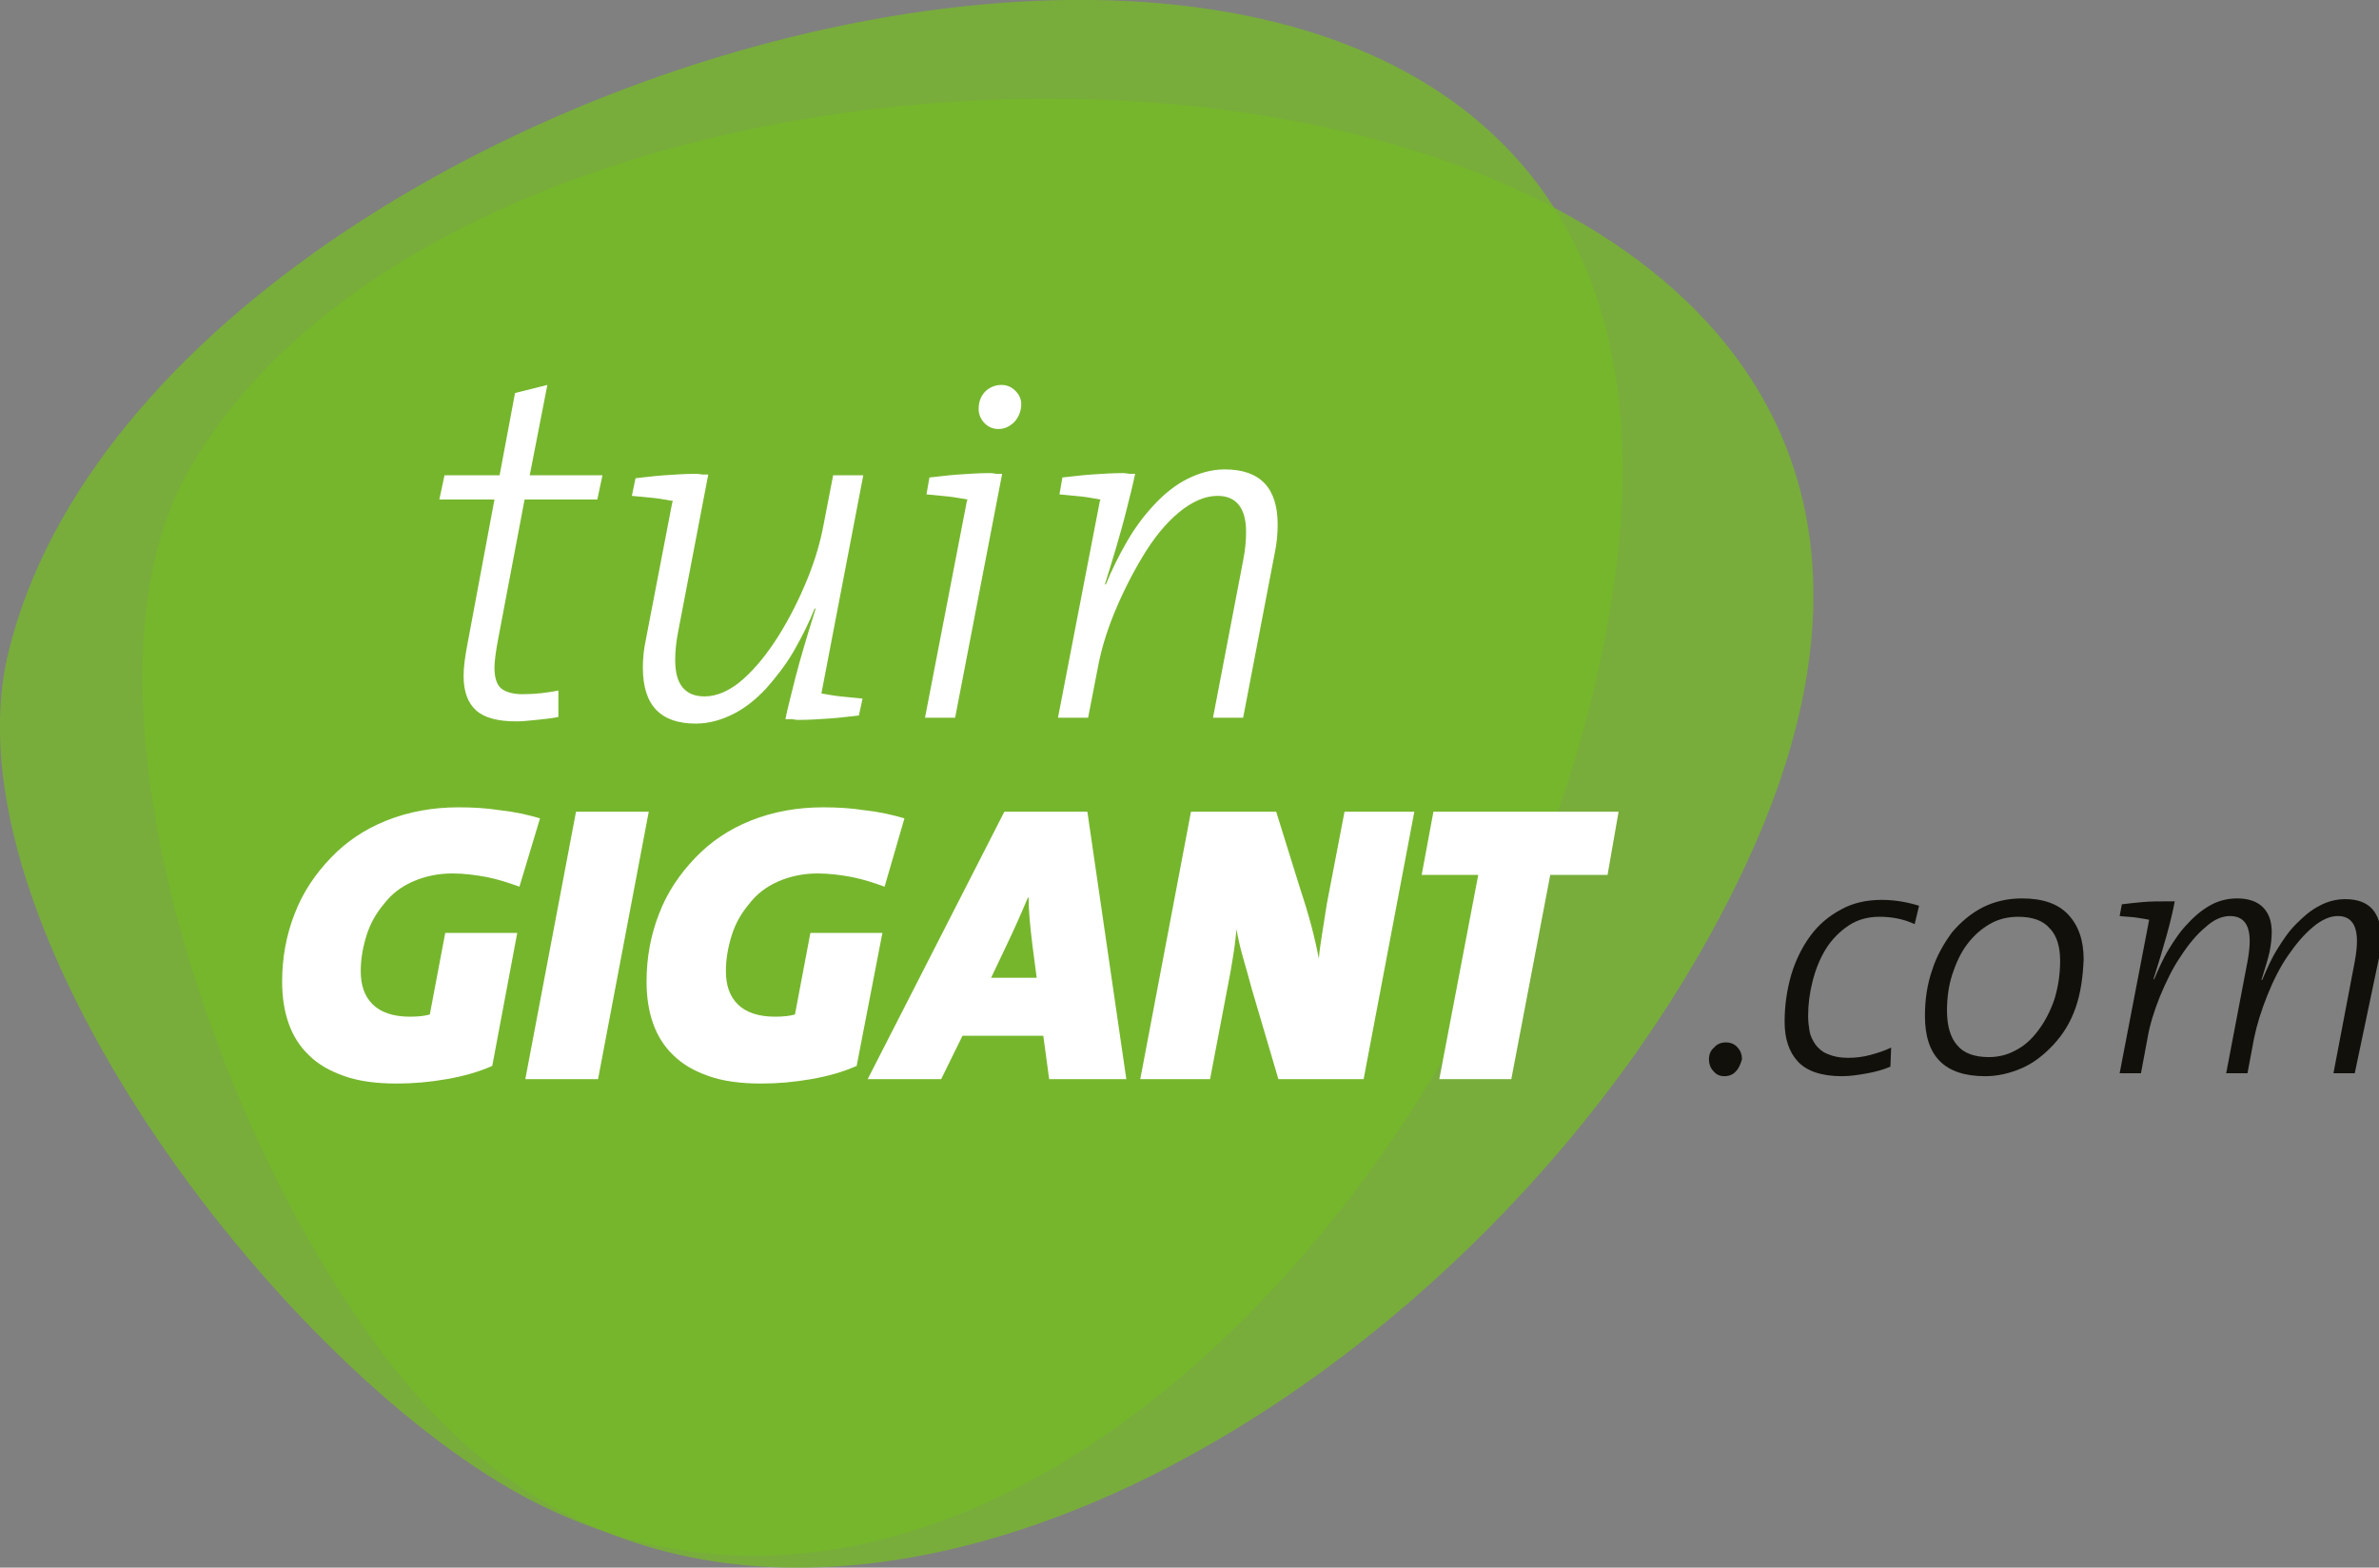 <?xml version="1.0" encoding="utf-8"?>
<!-- Generator: Adobe Illustrator 23.0.2, SVG Export Plug-In . SVG Version: 6.00 Build 0)  -->
<svg version="1.1" id="Layer_2" xmlns="http://www.w3.org/2000/svg" xmlns:xlink="http://www.w3.org/1999/xlink" x="0px" y="0px"
	 viewBox="0 0 323.8 213.4" style="enable-background:new 0 0 323.8 213.4;" xml:space="preserve">
<rect x="0" y="0" width="323.8" height="213.4" fill="#808080" stroke="none"/>
<style type="text/css">
	.st0{opacity:0.8;fill:#76B82A;}
	.st1{fill:#12100B;}
	.st2{fill:#FFFFFF;}
</style>
<path class="st0" d="M25.8,63.8C6.9,96.5,33.2,166.4,60,193.5c50.6,51.1,143.9-4.2,177.4-75.3C295-3.9,71.5-15.5,25.8,63.8z"/>
<path class="st0" d="M1.1,89c-8.8,36.8,36.4,96.2,69.8,114.5c63.1,34.5,136.7-45,148.6-122.7C240-52.6,22.4,0,1.1,89z"/>
<g>
	<path class="st1" d="M236.3,145.8c-0.4,0.5-1,0.7-1.6,0.7c-0.6,0-1.1-0.2-1.5-0.7c-0.4-0.4-0.6-1-0.6-1.6c0-0.6,0.2-1.2,0.7-1.6
		c0.4-0.5,1-0.7,1.6-0.7c0.6,0,1.2,0.2,1.6,0.7c0.4,0.4,0.6,1,0.6,1.6C236.9,144.8,236.7,145.4,236.3,145.8z"/>
	<path class="st1" d="M260.6,125.8c-1.5-0.7-3.1-1-4.8-1c-1.6,0-3,0.4-4.2,1.2c-1.2,0.8-2.3,1.9-3.1,3.2c-0.8,1.3-1.4,2.8-1.8,4.4
		c-0.4,1.6-0.6,3.1-0.6,4.7c0,0.8,0.1,1.5,0.2,2.1c0.1,0.6,0.4,1.2,0.8,1.8c0.4,0.5,0.9,1,1.7,1.3c0.7,0.3,1.6,0.5,2.7,0.5
		c1,0,2-0.1,3.1-0.4c1.1-0.3,2-0.6,2.8-1l-0.1,2.6c-0.9,0.4-2,0.7-3.1,0.9c-1.1,0.2-2.3,0.4-3.5,0.4c-2.8,0-4.8-0.7-6-2
		c-1.2-1.3-1.8-3.1-1.8-5.4c0-2.2,0.3-4.3,0.9-6.4c0.6-2,1.5-3.8,2.6-5.3c1.1-1.5,2.5-2.7,4.2-3.6c1.6-0.9,3.5-1.3,5.5-1.3
		c1.8,0,3.5,0.3,5.1,0.8L260.6,125.8z"/>
	<path class="st1" d="M282.5,137.2c-0.7,2-1.7,3.6-3,5c-1.3,1.4-2.7,2.5-4.3,3.2c-1.6,0.7-3.3,1.1-5,1.1c-5.5,0-8.2-2.7-8.2-8.2
		c0-2.2,0.3-4.3,1-6.3c0.6-1.9,1.6-3.6,2.7-5.1c1.2-1.4,2.6-2.6,4.2-3.4c1.6-0.8,3.4-1.2,5.3-1.2c2.8,0,4.9,0.7,6.3,2.2
		c1.4,1.5,2.1,3.5,2.1,6.1C283.5,133,283.2,135.2,282.5,137.2z M279,126.4c-0.9-1.1-2.4-1.6-4.3-1.6c-1.4,0-2.7,0.3-3.9,1
		c-1.2,0.7-2.2,1.6-3.1,2.8c-0.9,1.2-1.5,2.6-2,4.1c-0.5,1.6-0.7,3.2-0.7,4.9c0,2.1,0.5,3.7,1.4,4.7c0.9,1.1,2.4,1.6,4.3,1.6
		c1.3,0,2.5-0.3,3.6-0.9c1.2-0.6,2.2-1.5,3.1-2.7c0.9-1.2,1.6-2.5,2.2-4.2c0.5-1.6,0.8-3.4,0.8-5.3C280.4,129,280,127.4,279,126.4z"
		/>
	<path class="st1" d="M320.5,146.1h-2.9l2.9-15.2c0.2-1.1,0.3-2,0.3-2.8c0-2.3-0.9-3.4-2.6-3.4c-1.1,0-2.2,0.5-3.4,1.5
		c-1.2,1-2.3,2.3-3.4,3.9c-1.1,1.6-2,3.4-2.8,5.4c-0.8,2-1.4,3.9-1.8,5.8l-0.9,4.8H303l2.9-15.2c0.2-1.1,0.3-2,0.3-2.8
		c0-2.3-0.9-3.4-2.7-3.4c-1.1,0-2.2,0.5-3.3,1.5c-1.2,1-2.3,2.3-3.4,4c-1.1,1.6-2,3.5-2.8,5.4c-0.8,2-1.4,3.9-1.7,5.7l-0.9,4.8h-2.9
		l4-20.8l0-0.1c-0.5-0.1-1.1-0.2-1.8-0.3c-0.7-0.1-1.4-0.1-2.2-0.2l0.3-1.6c0.8-0.1,1.7-0.2,2.8-0.3c1.1-0.1,2.1-0.1,3.1-0.1
		c0,0,0.3,0,0.7,0c0.3,0,0.4,0,0.6,0c-0.5,2.7-1.5,6.2-2.9,10.6l0.1,0c0.6-1.4,1.2-2.8,2-4.1c0.8-1.3,1.6-2.5,2.6-3.5
		c0.9-1,2-1.9,3.1-2.5c1.1-0.6,2.3-0.9,3.6-0.9c1.5,0,2.7,0.4,3.5,1.2c0.8,0.8,1.2,1.9,1.2,3.4c0,0.8-0.1,1.7-0.3,2.7
		c-0.2,0.9-0.6,2.2-1.1,3.8h0.1c0.6-1.4,1.2-2.8,2-4.1c0.8-1.3,1.6-2.5,2.6-3.5c1-1,2-1.9,3.2-2.5c1.1-0.6,2.3-0.9,3.5-0.9
		c3.3,0,4.9,1.8,4.9,5.4c0,0.8-0.1,1.7-0.3,2.6L320.5,146.1z"/>
</g>
<g>
	<path class="st2" d="M70.7,120.7c-1.4-0.5-2.9-1-4.4-1.3c-1.6-0.3-3.2-0.5-4.7-0.5c-2,0-3.8,0.4-5.4,1.1c-1.6,0.7-2.9,1.7-3.9,3
		c-1.1,1.3-1.9,2.7-2.4,4.3c-0.5,1.6-0.8,3.2-0.8,4.9c0,1.9,0.5,3.4,1.6,4.5c1.1,1.1,2.8,1.7,5.1,1.7c1.1,0,2-0.1,2.7-0.3l2.1-11.1
		h9.8L67,145.1c-1.8,0.8-3.9,1.4-6.2,1.8c-2.3,0.4-4.5,0.6-6.8,0.6c-2.7,0-5.1-0.3-7.1-1c-2-0.7-3.6-1.6-4.9-2.9
		c-2.4-2.3-3.6-5.7-3.6-10c0-3.3,0.6-6.4,1.7-9.2c1.1-2.9,2.8-5.4,4.9-7.6c2.1-2.2,4.6-3.9,7.6-5.1c3-1.2,6.3-1.8,9.8-1.8
		c1.9,0,3.8,0.1,5.7,0.4c1.9,0.2,3.7,0.6,5.4,1.1L70.7,120.7z"/>
	<path class="st2" d="M81.4,146.9h-9.9l6.9-36.4h9.9L81.4,146.9z"/>
	<path class="st2" d="M120.4,120.7c-1.4-0.5-2.9-1-4.4-1.3c-1.6-0.3-3.2-0.5-4.7-0.5c-2,0-3.8,0.4-5.4,1.1c-1.6,0.7-2.9,1.7-3.9,3
		c-1.1,1.3-1.9,2.7-2.4,4.3c-0.5,1.6-0.8,3.2-0.8,4.9c0,1.9,0.5,3.4,1.6,4.5c1.1,1.1,2.8,1.7,5.1,1.7c1.1,0,2-0.1,2.7-0.3l2.1-11.1
		h9.8l-3.5,18.1c-1.8,0.8-3.9,1.4-6.2,1.8c-2.3,0.4-4.5,0.6-6.8,0.6c-2.7,0-5.1-0.3-7.1-1c-2-0.7-3.6-1.6-4.9-2.9
		c-2.4-2.3-3.6-5.7-3.6-10c0-3.3,0.6-6.4,1.7-9.2c1.1-2.9,2.8-5.4,4.9-7.6c2.1-2.2,4.6-3.9,7.6-5.1c3-1.2,6.3-1.8,9.8-1.8
		c1.9,0,3.8,0.1,5.7,0.4c1.9,0.2,3.7,0.6,5.4,1.1L120.4,120.7z"/>
	<path class="st2" d="M142.8,146.9l-0.8-5.9h-11l-2.9,5.9h-10l18.6-36.4H148l5.3,36.4H142.8z M140.5,128.5c-0.3-2.5-0.5-4.6-0.5-6.3
		h-0.1c-0.8,1.9-1.8,4.2-3.1,6.9l-1.9,4h6.2L140.5,128.5z"/>
	<path class="st2" d="M185.6,146.9H174l-3.6-12.2c-0.4-1.5-0.8-2.9-1.2-4.3c-0.4-1.4-0.7-2.7-0.9-3.9c-0.1,1-0.2,1.9-0.3,2.6
		c-0.1,0.8-0.3,1.8-0.5,3.1l-2.8,14.7h-9.5l6.9-36.4h11.6l3.3,10.6c1.2,3.6,2,6.7,2.5,9.4c0.1-1.2,0.3-2.4,0.5-3.7
		c0.2-1.3,0.4-2.6,0.6-3.8l2.4-12.5h9.5L185.6,146.9z"/>
	<path class="st2" d="M218.8,119.1H211l-5.3,27.8h-9.8l5.3-27.8h-7.7l1.6-8.6h25.2L218.8,119.1z"/>
</g>
<g>
	<path class="st2" d="M81.3,68h-9.9l-3.6,19c-0.3,1.6-0.5,3-0.5,3.9c0,1.3,0.3,2.3,0.9,2.8c0.6,0.5,1.6,0.8,2.9,0.8
		c1.8,0,3.4-0.2,4.9-0.5L76,97.6c-1,0.2-2,0.3-3,0.4c-1,0.1-1.9,0.2-2.7,0.2c-2.6,0-4.4-0.5-5.5-1.5c-1.1-1-1.7-2.5-1.7-4.7
		c0-1.2,0.2-2.6,0.5-4.2L67.3,68h-7.5l0.7-3.3H68l2.1-11.2l4.4-1.1l-2.4,12.3H82L81.3,68z"/>
	<path class="st2" d="M86.5,65.1c1.1-0.1,2.4-0.3,3.9-0.4c1.5-0.1,2.9-0.2,4.3-0.2c0,0,0.4,0,0.9,0.1c0.4,0,0.6,0,0.8,0l-4.1,21.4
		c-0.3,1.5-0.4,2.8-0.4,3.9c0,3.2,1.3,4.9,4,4.9c1.7,0,3.5-0.8,5.2-2.3c1.8-1.6,3.4-3.6,4.9-6c1.5-2.4,2.8-5,3.9-7.7
		c1.1-2.7,1.8-5.2,2.2-7.4l1.3-6.7h4.1l-5.7,29.7c0.7,0.1,1.6,0.3,2.6,0.4c1,0.1,2,0.2,3,0.3l-0.5,2.3c-1.1,0.1-2.4,0.3-3.9,0.4
		c-1.5,0.1-2.9,0.2-4.3,0.2c0,0-0.4,0-0.9-0.1c-0.4,0-0.7,0-0.9,0c0.3-1.5,0.8-3.4,1.4-5.8c0.6-2.3,1.5-5.4,2.7-9.2l-0.1-0.1
		c-0.8,2-1.8,4-2.9,5.9c-1.1,1.9-2.4,3.5-3.7,5c-1.4,1.5-2.9,2.7-4.5,3.5c-1.6,0.8-3.3,1.3-5.1,1.3c-4.8,0-7.2-2.5-7.2-7.6
		c0-1.2,0.1-2.4,0.4-3.8l3.6-18.7l0.1-0.2c-0.7-0.1-1.6-0.3-2.5-0.4c-1-0.1-2-0.2-3.1-0.3L86.5,65.1z"/>
	<path class="st2" d="M130,97.7h-4.1l5.7-29.5l0.1-0.2c-0.7-0.1-1.6-0.3-2.5-0.4c-1-0.1-2-0.2-3.1-0.3l0.4-2.3
		c1.1-0.1,2.4-0.3,3.9-0.4c1.5-0.1,2.9-0.2,4.3-0.2c0,0,0.4,0,0.9,0.1c0.4,0,0.6,0,0.8,0L130,97.7z M138.1,57.4
		c-0.6,0.6-1.3,1-2.2,1c-0.8,0-1.4-0.3-1.9-0.8c-0.5-0.5-0.8-1.2-0.8-1.9c0-1,0.3-1.8,0.9-2.4c0.6-0.6,1.4-0.9,2.2-0.9
		c0.8,0,1.4,0.3,1.9,0.8c0.5,0.5,0.8,1.1,0.8,1.8C139,55.9,138.7,56.7,138.1,57.4z"/>
	<path class="st2" d="M169.2,97.7h-4.1l4.1-21.4c0.3-1.5,0.4-2.8,0.4-3.9c0-3.2-1.3-4.9-3.9-4.9c-1.7,0-3.5,0.8-5.3,2.3
		c-1.8,1.5-3.4,3.5-4.9,6c-1.5,2.5-2.8,5.1-3.9,7.8c-1.1,2.7-1.8,5.2-2.2,7.4l-1.3,6.7H144l5.7-29.5l0.1-0.2
		c-0.7-0.1-1.6-0.3-2.5-0.4c-1-0.1-2-0.2-3.1-0.3l0.4-2.3c1.1-0.1,2.4-0.3,3.9-0.4c1.5-0.1,3-0.2,4.3-0.2c0,0,0.4,0,0.9,0.1
		c0.4,0,0.6,0,0.8,0c-0.3,1.5-0.8,3.4-1.4,5.8c-0.6,2.3-1.5,5.4-2.7,9.2l0.1,0.1c0.8-2,1.8-4,2.9-5.9s2.3-3.5,3.7-5
		c1.4-1.5,2.9-2.7,4.5-3.5c1.6-0.8,3.3-1.3,5.1-1.3c4.8,0,7.2,2.5,7.2,7.5c0,1.2-0.1,2.5-0.4,3.9L169.2,97.7z"/>
</g>
</svg>
